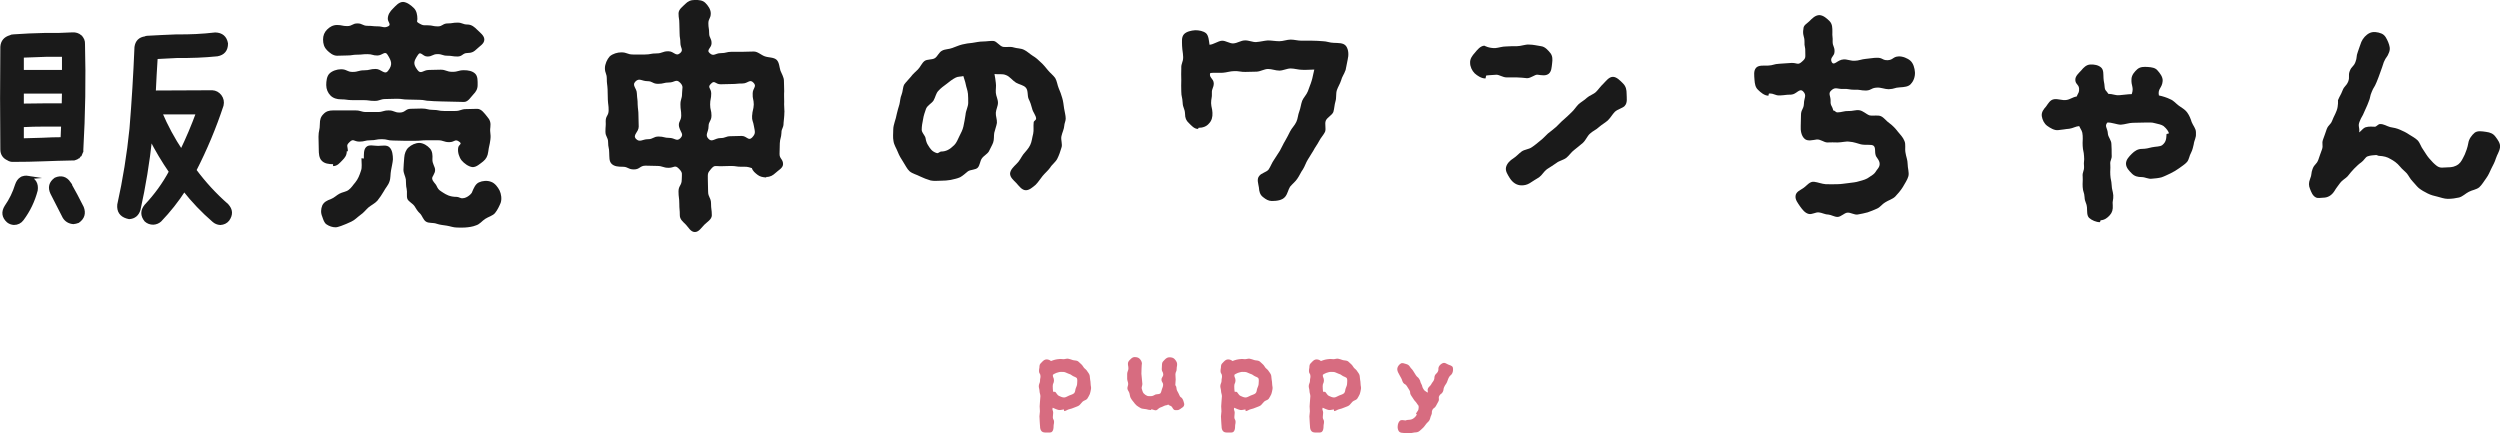 <svg xmlns="http://www.w3.org/2000/svg" id="_&#x30EC;&#x30A4;&#x30E4;&#x30FC;_2" data-name="&#x30EC;&#x30A4;&#x30E4;&#x30FC; 2" viewBox="0 0 571.03 99"><defs><style>      .cls-1 {        fill: #d76c80;      }      .cls-2, .cls-3 {        fill: #1a1a1a;      }      .cls-3 {        stroke: #1a1a1a;        stroke-miterlimit: 10;        stroke-width: .75px;      }    </style></defs><g id="_&#x30EC;&#x30A4;&#x30E4;&#x30FC;_2-2" data-name="&#x30EC;&#x30A4;&#x30E4;&#x30FC; 2"><g><g><path class="cls-3" d="m18.34,8.36c.51.47.74,1.04.7,1.71.21,8,.08,16.02-.38,24.06v.44c-.09.13-.15.28-.19.44-.04.13-.11.23-.19.32v.06c-.09.04-.17.13-.25.25-.09,0-.13.04-.13.13-.13,0-.21.06-.25.19-.13.04-.25.11-.38.19-.13.04-.25.09-.38.13h-.44c-2.2.04-4.4.11-6.6.19-2.24.09-4.49.13-6.73.13-.47.04-.89-.06-1.27-.32-.93-.42-1.4-1.14-1.4-2.16-.08-7.79-.08-15.59,0-23.42.08-1.18.72-1.95,1.9-2.29.21-.13.46-.19.76-.19,2.37-.17,4.74-.27,7.11-.32,2.12.04,4.23,0,6.35-.13.68-.04,1.27.15,1.78.57ZM6.53,40.54c1.35.51,1.92,1.48,1.71,2.92-.63,2.41-1.69,4.61-3.17,6.6-.47.63-1.1.95-1.9.95-.51-.04-.95-.21-1.33-.51-1.06-.97-1.21-2.07-.44-3.3,1.06-1.52,1.86-3.17,2.41-4.95.46-1.35,1.38-1.93,2.73-1.71Zm3.68-27.93c-1.69.04-3.41.11-5.14.19v3.55h9.46v-3.75h-4.32Zm-5.14,8.38v3.05c1.69-.04,3.38-.06,5.08-.06h4.32c0-1.02.02-2.01.06-2.98H5.07Zm4.63,10.85c1.52-.08,3.02-.13,4.51-.13.04-1.02.08-2.07.13-3.17h-4.19c-1.69,0-3.39.04-5.08.13v3.3c1.57-.04,3.11-.08,4.63-.13Zm6.09,9.97c1.06,1.86,2.05,3.72,2.98,5.59.51,1.31.19,2.37-.95,3.17-.34.13-.7.21-1.08.25-.93-.09-1.63-.51-2.09-1.27-.93-1.82-1.86-3.64-2.79-5.46-.59-1.27-.32-2.33.83-3.17,1.27-.55,2.31-.25,3.11.89Zm36.05,5.08c.97,1.02,1.04,2.12.19,3.3-.42.51-.99.78-1.71.83-.59-.04-1.1-.25-1.52-.63-2.5-2.16-4.74-4.51-6.73-7.05-1.61,2.5-3.45,4.82-5.52,6.98-.42.38-.93.59-1.52.63-.68,0-1.25-.21-1.71-.63-.89-1.1-.89-2.2,0-3.3,2.24-2.37,4.13-4.97,5.65-7.81-1.69-2.45-3.22-5.01-4.57-7.68-.59,5.5-1.48,10.94-2.67,16.31-.34,1.14-1.08,1.76-2.22,1.84-.17-.04-.34-.08-.51-.13-1.36-.42-1.97-1.35-1.84-2.79,1.27-5.71,2.2-11.49,2.79-17.33.51-6.22.89-12.44,1.14-18.66.17-1.23.87-1.93,2.09-2.09.13-.08.27-.13.44-.13,2.24-.13,4.48-.23,6.73-.32,2.96.04,5.9-.1,8.82-.44,1.44.04,2.29.76,2.54,2.16,0,1.44-.7,2.29-2.09,2.54-3,.3-6.03.42-9.08.38-1.61.09-3.24.17-4.89.25-.17,2.62-.32,5.27-.44,7.93,4.4,0,8.82-.02,13.27-.06.72.04,1.31.36,1.78.95.47.63.61,1.33.44,2.09-1.69,5.12-3.77,10.07-6.22,14.85,2.16,2.92,4.61,5.59,7.36,8Zm-15.17-21.14c1.31,3.09,2.9,6.03,4.76,8.82,1.4-2.88,2.64-5.82,3.74-8.82h-8.5Z"></path><path class="cls-2" d="m76.06,37.5c-.92,0-1.96-.12-2.58-.8-.61-.61-.67-1.66-.67-2.58,0-1.47-.06-1.47-.06-2.88s.31-1.47.31-2.95c0-.92.18-1.6.8-2.21.61-.68,1.35-.86,2.21-.86h5.09c1.29,0,1.29.37,2.52.37h2.58c1.23,0,1.23-.37,2.52-.37s1.23.49,2.52.49,1.29-.86,2.52-.86c1.29,0,1.29-.06,2.52-.06,1.29,0,1.29.31,2.58.31s1.23.25,2.52.25h2.52c1.29,0,1.29-.43,2.52-.43,1.29,0,1.29-.06,2.52-.06.98,0,1.66,1.04,2.27,1.78.67.74.86,1.41.74,2.39-.18,1.41.18,1.41,0,2.88-.18,1.41-.31,1.35-.49,2.76-.12.98-.49,1.66-1.17,2.21-.67.49-1.53,1.35-2.45,1.29-.92-.12-1.9-.86-2.46-1.53-.55-.68-.92-1.84-.8-2.76.06-.92,1.04-.92.31-1.47-1.04-.8-1.04.06-2.33.06s-1.29-.43-2.58-.43h-2.58c-1.29,0-1.29.12-2.58.12h-2.52c-1.29,0-1.29-.06-2.58-.06s-1.29-.31-2.58-.31-1.29.25-2.58.25-1.29.31-2.52.31c-1.29,0-1.35-.8-2.27.12-.86.8-.37.86-.37,2.09h-.25c0,.92-.43,1.47-1.04,2.09-.61.61-1.1,1.29-2.09,1.29v-.43Zm12.95-3.81c.61.61.74,1.78.74,2.7-.06.86-.31,1.72-.43,2.52-.18.86-.06,1.78-.37,2.58-.25.8-.92,1.47-1.29,2.21-.43.74-.92,1.47-1.47,2.15-.55.61-1.35.98-2.03,1.53-.61.55-1.1,1.23-1.84,1.72-.68.49-1.29,1.17-2.09,1.53-.74.37-1.53.67-2.33.98-.43.12-.86.31-1.23.31-.74,0-1.47-.25-2.09-.67-.55-.37-.74-1.1-.98-1.78-.37-.86-.31-1.72,0-2.52.37-.8,1.1-1.17,1.96-1.47.8-.31,1.35-.92,1.96-1.23.67-.37,1.53-.43,2.09-.86.68-.49,1.04-1.17,1.54-1.72.61-.74.98-1.66,1.29-2.64.31-.8.12-1.78.12-2.88l.55.06c0-.98-.06-2.09.55-2.64.61-.61,1.72-.25,2.7-.25.92,0,2.03-.31,2.64.37Zm-14.36-22.28c-.61-.61-.86-1.41-.86-2.39,0-.92.31-1.66.92-2.27s1.35-1.04,2.27-1.04c1.17,0,1.17.25,2.33.25s1.17-.61,2.33-.61,1.17.55,2.33.55,1.17.12,2.33.12c1.11,0,1.47.49,2.46-.06.61-.37-.18-.98-.18-1.66,0-.98.55-1.72,1.17-2.33.61-.61,1.35-1.53,2.33-1.53.92.06,1.84.8,2.46,1.41.61.61.8,1.53.8,2.52-.06.61-.25.55.31.92.98.55.92.49,2.03.49,1.17,0,1.17.25,2.33.25,1.1,0,1.1-.68,2.27-.68,1.1,0,1.1-.18,2.21-.18,1.17,0,1.17.43,2.27.43.98,0,1.66.61,2.27,1.23.61.61,1.6,1.29,1.6,2.21,0,.98-1.11,1.53-1.72,2.15-.61.61-1.17.92-2.15.92-1.1,0-1.1.8-2.27.8s-1.17-.18-2.27-.18c-1.17,0-1.17-.37-2.27-.37-1.17,0-1.17.55-2.33.55-1.1,0-1.53-1.35-2.15-.37-.98,1.47-1.17,2.02-.12,3.44.8,1.1,1.29,0,2.64,0s1.35-.06,2.64-.06,1.35.49,2.7.49,1.35-.37,2.64-.37c.98,0,1.96.18,2.58.8.61.61.55,1.66.55,2.58s-.37,1.53-.98,2.15-1.17,1.72-2.15,1.72c-1.23,0-1.23-.06-2.52-.06s-1.29-.06-2.58-.06-2.58-.12-2.58-.12c-1.23,0-1.23-.25-2.52-.25s-1.29-.06-2.58-.06-1.29-.18-2.52-.18c-1.29,0-1.29.06-2.58.06s-1.29.43-2.52.43c-1.29,0-1.29-.18-2.58-.18h-2.52c-1.29,0-1.29-.18-2.58-.18-.92,0-1.78-.25-2.39-.86-.61-.61-.98-1.47-.98-2.39s.12-2.03.74-2.64c.61-.61,1.72-.98,2.64-.98,1.35,0,1.35.61,2.64.61s1.35-.37,2.64-.37,1.35-.31,2.64-.31,2.03,1.47,2.82.43c1.1-1.41.8-2.21-.12-3.68-.61-.98-1.17.18-2.33.18-1.1,0-1.1-.31-2.27-.31s-1.17.12-2.33.12c-1.11,0-1.11.18-2.27.18s-1.17.06-2.33.06c-.92,0-1.72-.68-2.33-1.29Zm39.46,32.1c.37.8.55,1.9.25,2.82-.31.74-.74,1.66-1.29,2.33-.49.61-1.53.86-2.27,1.35-.67.43-1.23,1.23-2.09,1.47-.74.31-1.66.43-2.52.49-.61.06-1.23,0-1.84,0-.8,0-1.54-.31-2.33-.43-.8-.12-1.53-.18-2.27-.43-.8-.31-1.78-.06-2.45-.49-.61-.37-.86-1.35-1.35-1.84-.55-.49-.92-1.1-1.29-1.72-.43-.61-1.29-.98-1.6-1.6-.25-.68,0-1.53-.18-2.33-.18-.68-.12-1.35-.18-2.15-.12-.74-.55-1.41-.55-2.21s.12-1.72.18-2.76c.06-.92.37-1.78.98-2.33.67-.61,1.6-1.04,2.52-1.04.92.06,1.78.61,2.39,1.29.55.61.61,1.53.55,2.45-.06.98.61,1.72.61,2.39.06.86-.74,1.53-.67,2.03.12.74.74,1.04,1.04,1.72.43.98.92,1.1,1.53,1.53.61.37,1.41.92,3.07.92.43,0,.86.37,1.29.31,1.1,0,2.21-1.17,2.21-1.47.37-.86.74-1.78,1.53-2.15s1.9-.49,2.82-.12c.86.31,1.53,1.23,1.9,1.96Z"></path><path class="cls-2" d="m179.16,25.65c0,.86-.12,1.66-.18,2.39,0,1.35-.49,1.17-.49,2.33-.06,1.17-.31,1.17-.37,2.33,0,1.23-.06,1.23-.06,2.39-.06,1.17.8,1.23.8,2.39,0,.92-1.1,1.41-1.72,2.02-.61.55-1.17.92-2.09.92l-.06.12c-.8-.06-1.41-.18-1.96-.61-.55-.43-1.1-.86-1.29-1.53-1.17-.37-1.17-.31-2.39-.31s-1.17-.18-2.39-.18-1.23.06-2.39.06c-1.23,0-1.35-.31-2.15.61-.86.98-.74,1.1-.74,2.45s.06,1.35.06,2.7.67,1.41.67,2.76.18,1.35.18,2.7c0,.92-1.1,1.53-1.72,2.15-.61.61-1.23,1.66-2.15,1.66-.98,0-1.47-1.1-2.09-1.72s-1.35-1.17-1.35-2.09c0-1.35-.12-1.35-.12-2.7s-.18-1.41-.18-2.76.74-1.35.74-2.7.31-1.53-.67-2.52c-.92-.92-1.04-.18-2.33-.18s-1.35-.43-2.64-.43-1.35-.06-2.64-.06-1.29.86-2.64.86-1.29-.61-2.58-.61c-.98,0-1.9-.06-2.52-.67-.61-.61-.49-1.53-.55-2.52,0-1.17-.25-1.17-.25-2.39s-.61-1.23-.61-2.46.12-1.17.06-2.39c0-1.23.67-1.23.67-2.46s-.12-1.17-.18-2.39c0-1.23-.06-1.23-.06-2.45-.06-1.17-.18-1.17-.18-2.39s-.43-1.23-.43-2.39c0-.92.49-2.03,1.1-2.7.68-.61,1.78-.92,2.64-.92,1.35,0,1.35.49,2.7.49h2.7c1.29,0,1.29-.25,2.64-.25s1.35-.49,2.7-.49,1.66,1.29,2.7.43c.86-.74.06-1.17.06-2.33,0-1.1-.18-1.1-.18-2.21,0-1.17-.06-1.17-.06-2.27s-.18-1.1-.18-2.27c0-.92.92-1.53,1.53-2.15.61-.61,1.23-.92,2.21-.92.92,0,1.78.06,2.39.68.61.61,1.23,1.47,1.23,2.39,0,1.17-.55,1.17-.55,2.27s.18,1.1.18,2.27c0,1.1.55,1.1.55,2.27,0,1.1-1.29,1.53-.43,2.27.92.86,1.29,0,2.52,0,1.29,0,1.29-.31,2.52-.31h2.52c1.23,0,1.23-.06,2.52-.06.92,0,1.66.8,2.52,1.1.86.31,2.03.18,2.7.8.61.61.61,1.66.86,2.45.31.8.8,1.53.8,2.33,0,1.23.06.98.06,2.39-.06.74,0,1.53,0,2.39-.06.74.06,1.6.06,2.33v.06Zm-23.87-6.81c-.86-.86-1.23,0-2.45,0s-1.23.31-2.52.31-1.23-.61-2.46-.61-1.84-.8-2.7.06c-.92.92.31,1.53.31,2.76.06,1.29.18,1.29.18,2.52.06,1.29.18,1.29.18,2.52,0,1.29.06,1.29.06,2.52,0,1.29-1.47,1.9-.61,2.82.86.86,1.47.06,2.7.06s1.23-.61,2.46-.61,1.23.31,2.46.31,1.66.92,2.52.06c.86-.92.06-1.23-.31-2.58-.25-1.23.49-1.29.49-2.58s-.18-1.23-.18-2.52.37-1.23.37-2.52.43-1.6-.49-2.52Zm16.51,7.55c.06-1.23.31-1.23.37-2.52,0-1.23-.31-1.23-.25-2.52,0-1.23,1.04-1.6.18-2.46-.86-.92-1.23.18-2.52.18s-1.23.12-2.46.12c-1.29,0-1.29.06-2.52.06s-1.35-1.04-2.21-.12c-.92.86.06.98.06,2.21,0,1.29-.25,1.29-.25,2.52,0,1.29.31,1.29.31,2.52,0,1.29-.67,1.29-.67,2.52,0,1.29-.92,1.9,0,2.82.8.86,1.47-.18,2.7-.18s1.17-.43,2.39-.43,1.23-.06,2.46-.06,1.53,1.23,2.39.37c.86-.92.68-1.23.43-2.58-.18-1.23-.49-1.17-.43-2.46Z"></path><path class="cls-2" d="m243.11,28.6c-.06.92-.49,1.66-.67,2.52-.18.86.31,1.84,0,2.64-.25.86-.55,1.72-.92,2.45-.37.8-1.23,1.35-1.66,2.09-.49.68-1.17,1.23-1.72,1.9-.55.67-.98,1.41-1.6,2.02-.67.55-1.41,1.23-2.21,1.23-.92,0-1.53-.92-2.21-1.66-.67-.68-1.41-1.29-1.41-2.15.06-.86.8-1.53,1.47-2.21.68-.61,1.04-1.47,1.53-2.15.55-.68,1.23-1.35,1.6-2.15.37-.74.43-1.66.68-2.58.18-.8,0-1.66.12-2.64,0-.25.55-.49.55-.8,0-.74-.74-1.47-.92-2.33-.18-.74-.43-1.47-.8-2.21-.31-.74-.06-1.9-.61-2.52-.49-.61-1.53-.74-2.27-1.17-.8-.49-1.41-1.41-2.27-1.72-.86-.37-1.78-.12-2.64-.25.12.74.25,1.29.31,2.03.12.74-.06,1.53,0,2.27.06.74.49,1.47.49,2.27,0,.74-.43,1.47-.49,2.27-.06.74.31,1.53.25,2.33-.12.74-.43,1.47-.61,2.27-.12.67,0,1.53-.25,2.21-.25.68-.67,1.35-.98,2.03-.37.61-1.17.98-1.6,1.6-.43.61-.43,1.53-.92,2.09-.49.55-1.66.43-2.27.86-.61.49-1.11.98-1.78,1.35-.67.31-1.41.43-2.15.61-.74.12-1.41.18-2.21.18s-1.6.12-2.39-.06c-.86-.25-1.6-.55-2.39-.92-.8-.43-1.72-.61-2.39-1.17-.61-.55-.98-1.41-1.47-2.15-.49-.74-.92-1.47-1.23-2.27-.31-.8-.86-1.6-.98-2.46-.18-.86-.06-1.78-.06-2.64,0-1.17.61-2.33.8-3.56.18-.74.37-1.47.61-2.21.18-.74.18-1.53.49-2.21.31-.74.25-1.66.61-2.33.43-.61,1.04-1.17,1.53-1.78.43-.61,1.04-1.1,1.6-1.66.55-.55.86-1.41,1.47-1.9.61-.49,1.72-.25,2.39-.67.61-.37.92-1.35,1.66-1.72.67-.37,1.6-.31,2.33-.61.74-.25,1.47-.61,2.27-.8.74-.18,1.53-.31,2.33-.37.8-.12,1.6-.31,2.39-.31s1.66-.18,2.46-.12c.74.12,1.35,1.17,2.15,1.35.74.12,1.66-.12,2.39.12s1.66.18,2.39.55c.67.31,1.29.92,1.96,1.35.74.43,1.35.98,1.9,1.53.61.55,1.1,1.17,1.6,1.78.49.61,1.23,1.17,1.66,1.78.43.74.49,1.6.8,2.33.31.74.61,1.47.8,2.21.25.8.31,1.6.43,2.39.12.8.37,1.6.37,2.33,0,.55-.25.98-.31,1.47Zm-22.03-7.24c-.06-.74-.37-1.41-.49-2.09-.12-.67-.37-1.23-.55-1.9-.61.18-1.23.06-1.78.37-.74.37-1.41.92-2.03,1.41-.67.49-1.35.98-1.9,1.6-.55.55-.67,1.47-1.1,2.21-.43.67-1.41,1.1-1.72,1.9-.25.74-.55,1.53-.67,2.39-.18.8-.31,1.66-.31,2.39,0,.67.74,1.29.86,1.84.12.74.31,1.29.61,1.72.49.8.92,1.47,2.03,1.78.31.06.67-.37.92-.37,1.1,0,1.96-.43,3.01-1.47.55-.55.8-1.29,1.17-2.03s.74-1.41.92-2.21c.18-.92.37-1.78.49-2.7.06-.92.61-1.84.61-2.7,0-.74,0-1.47-.06-2.15Z"></path><path class="cls-2" d="m307.31,16.08c-.25.8-.8,1.47-.98,2.27-.25.8-.74,1.53-.98,2.27-.25.8-.06,1.72-.31,2.52-.25.8-.25,1.66-.49,2.45-.31.74-1.41,1.23-1.72,1.96s.12,1.84-.18,2.58c-.37.74-.98,1.35-1.35,2.09-.37.74-.92,1.41-1.29,2.15-.43.68-.86,1.35-1.29,2.09-.43.67-.68,1.53-1.11,2.21-.49.67-.8,1.47-1.29,2.15-.43.67-1.11,1.17-1.66,1.84-.43.68-.55,1.6-1.1,2.27-.68.86-2.03.98-3.07.98-.74,0-1.35-.37-1.96-.86-.74-.55-.92-1.29-.98-2.21-.12-.86-.55-1.9.06-2.64.49-.68,1.66-.86,2.15-1.47.49-.74.74-1.53,1.23-2.21.49-.74.92-1.41,1.35-2.09.43-.74.74-1.53,1.17-2.21.43-.74.8-1.47,1.17-2.21.37-.74,1.04-1.35,1.41-2.15.37-.74.37-1.66.68-2.39.31-.8.37-1.66.67-2.46.31-.74.98-1.35,1.29-2.15.25-.8.61-1.53.86-2.39.25-.74.37-1.72.61-2.58-.86,0-1.9.12-2.76.06-.86,0-1.78-.31-2.64-.31s-1.72.49-2.58.49-1.72-.37-2.58-.37-1.66.55-2.58.61c-.8.06-1.66,0-2.58.06-.8.06-1.72-.25-2.58-.18-.86,0-1.72.31-2.58.37-.86.06-2.03-.06-2.88.06-.37,1.04.74,1.23.8,2.33,0,1.1-.49,1.17-.43,2.27.06,1.1-.18,1.17-.18,2.27.06,1.1.25,1.1.31,2.21.06.98-.18,1.84-.8,2.46-.55.67-1.41.98-2.39.98,0,.06-.06.25-.12.25-.86,0-1.47-.74-2.09-1.35-.61-.55-.86-1.17-.86-2.09-.06-1.29-.49-1.29-.55-2.58-.06-1.29-.31-1.29-.31-2.58-.06-1.29,0-1.29,0-2.58-.06-1.29,0-1.29,0-2.58-.06-1.35.43-1.35.43-2.64-.06-1.29-.18-1.29-.25-2.58,0-.92-.18-1.96.43-2.64.55-.61,1.66-.86,2.58-.92.86,0,1.84.18,2.46.68.61.55.67,1.78.8,2.64.92-.06,1.96-.86,2.82-.92.86-.06,1.78.68,2.64.61.92-.06,1.72-.68,2.58-.68.92-.06,1.78.43,2.64.37.92-.06,1.78-.31,2.64-.37.86,0,1.72.18,2.64.18.86,0,1.72-.37,2.58-.37.8,0,1.66.25,2.45.25h2.46c.8,0,1.66.06,2.46.12.8,0,1.6.37,2.46.37.98.06,2.21-.06,2.82.74.61.86.61,2.09.37,3.07-.18.86-.31,1.66-.49,2.46Z"></path><path class="cls-2" d="m353.7,16.88c-.67.49-1.53.31-2.52.18-.61-.06-1.47.8-2.39.8-.74-.06-1.53-.18-2.33-.18h-2.33c-.86,0-1.66-.61-2.33-.61-1.41.06-2.33.18-2.33.18-.06,0-.12.67-.18.67-.92,0-1.84-.61-2.46-1.17-.61-.61-1.04-1.53-1.04-2.39-.06-.92.49-1.66,1.1-2.33.55-.67,1.23-1.53,2.15-1.6,0,0,1.04.61,2.52.55.74-.06,1.53-.37,2.46-.37.8-.06,1.6-.06,2.46-.06.92,0,1.9-.43,2.76-.37.98,0,1.9.25,2.76.37.92.12,1.59.92,2.15,1.6.49.67.49,1.41.37,2.33-.12.92-.12,1.84-.8,2.39Zm17.43,7.3c-.55.55-1.6.74-2.27,1.35-.55.55-.98,1.35-1.6,1.96-.61.55-1.41.98-2.03,1.53-.61.61-1.47.92-2.09,1.53-.61.55-.92,1.47-1.6,2.09-.61.55-1.29,1.04-1.96,1.6-.67.49-1.17,1.29-1.78,1.78-.68.55-1.66.68-2.33,1.23-.68.49-1.41.92-2.15,1.41-.67.49-1.1,1.35-1.78,1.84-.74.43-1.47.92-2.15,1.35-.61.37-1.23.49-1.84.49-1.1,0-2.03-.61-2.7-1.66-.49-.8-1.04-1.6-.86-2.45.18-.86.92-1.6,1.72-2.09.68-.43,1.23-1.1,1.84-1.53.67-.49,1.66-.49,2.33-.98.67-.43,1.29-.98,1.9-1.47.67-.49,1.17-1.1,1.78-1.66.68-.49,1.29-1.04,1.9-1.53.61-.55,1.1-1.17,1.72-1.66.61-.55,1.23-1.1,1.78-1.66.61-.55,1.04-1.29,1.6-1.84.61-.55,1.35-.92,1.9-1.47.61-.55,1.53-.8,2.09-1.35.61-.61,1.04-1.29,1.59-1.78.68-.68,1.35-1.66,2.27-1.66.86,0,1.66.86,2.33,1.53.67.68.8,1.47.8,2.33s.25,2.09-.43,2.76Z"></path><path class="cls-2" d="m436.49,19.15c-.55.68-1.6.74-2.52.8-1.29.06-1.17.37-2.58.43-.86,0-1.78-.43-2.64-.37-1.41.06-1.23.61-2.52.67-1.29,0-1.35-.25-2.64-.18-1.29,0-1.29-.25-2.58-.18-1.29.06-1.78-.55-2.7.31-.86.74-.12,1.29-.18,2.46-.06,1.1.37,1.04.61,2.15.43,0,.49.43.98.43.86,0,1.66-.37,2.45-.31.86.06,1.78-.31,2.52-.18.86.12,1.6.92,2.33,1.17.86.18,1.84-.12,2.58.18.74.31,1.29,1.17,1.96,1.6.74.55,1.35,1.17,1.9,1.9.55.67,1.23,1.35,1.53,2.15.37.8.06,1.78.25,2.7.12.86.49,1.66.49,2.58s.37,1.9.18,2.76c-.25.92-.86,1.72-1.29,2.52-.49.8-1.1,1.47-1.72,2.15-.61.61-1.6.86-2.33,1.35-.67.37-1.1,1.1-1.84,1.41-.68.31-1.41.61-2.15.86-.74.18-1.47.37-2.27.49-.74.12-1.6-.49-2.33-.43-.74.06-1.47.98-2.27.98-.74,0-1.41-.49-2.15-.55-.74,0-1.41-.43-2.15-.49-.68-.06-1.47.49-2.21.37-.92-.18-1.53-1.04-2.03-1.72-.49-.74-1.17-1.53-1.04-2.45.12-.98,1.17-1.29,1.9-1.84.68-.49,1.35-1.47,2.33-1.35.92.12,1.78.49,2.64.55.92.06,1.84,0,2.7,0,.92,0,1.72-.18,2.52-.25.92-.12,1.72-.18,2.46-.43.98-.25,1.72-.49,2.27-.92.68-.43,1.17-.74,1.47-1.23.25-.49.92-.98.92-1.78,0-.92-.8-1.47-.92-2.03-.25-.8.06-1.72-.49-2.15-.49-.37-1.72-.06-2.88-.31-.74-.18-1.6-.55-2.64-.61-.8-.12-1.72.18-2.7.18-.74,0-1.53-.06-2.33,0-.74,0-1.53-.74-2.39-.68-.92.12-2.15.49-2.82-.18-.74-.67-.92-1.9-.86-2.88q0-1.23.06-2.52c0-1.29.61-1.29.67-2.58,0-1.29.74-1.9-.18-2.82-.86-.86-1.47.68-2.76.74-1.23,0-1.23.12-2.52.18-1.23.06-1.23-.49-2.52-.43-.06,0-.12.49-.12.49-.92,0-1.78-.74-2.39-1.35-.61-.55-.74-1.41-.8-2.27-.06-.98-.25-2.09.37-2.76.55-.61,1.72-.49,2.64-.49,1.35-.06,1.35-.37,2.7-.43,1.35-.06,1.35-.12,2.7-.18,1.35-.06,1.47.61,2.45-.31.92-.8.74-.98.74-2.15.06-1.23-.25-1.23-.18-2.39,0-1.23-.37-1.23-.31-2.46l.06-.43c0-.92.74-1.17,1.35-1.78.61-.61,1.35-1.41,2.33-1.41.92.06,1.72.8,2.33,1.41.61.67.61,1.47.61,2.45-.06,1.1.12,1.1.06,2.21,0,1.1.49,1.17.43,2.27,0,1.1-1.1,1.29-.67,2.33.55,1.1,1.29-.49,2.76-.55.74-.06,1.66.37,2.52.31.86,0,1.66-.37,2.52-.43s1.72-.25,2.46-.25c1.47-.06,1.29.61,2.58.55,1.23-.06,1.17-.8,2.46-.86.92-.06,2.09.43,2.7.98.68.61.98,1.72,1.04,2.64.06.98-.31,2.03-.92,2.64Z"></path><path class="cls-2" d="m501.12,32.77c-.18.74-.31,1.47-.67,2.15-.37.61-.43,1.53-.92,2.09s-1.23.98-1.78,1.41c-.61.43-1.29.86-1.96,1.17-.68.31-1.35.67-2.09.92-.67.18-1.47.25-2.21.31-.74.12-1.53-.37-2.27-.37-.92,0-1.66-.18-2.27-.8-.61-.61-1.35-1.35-1.35-2.27s.74-1.66,1.35-2.27c.61-.61,1.35-1.1,2.27-1.1.86,0,1.6-.18,2.33-.37.86-.18,1.84-.12,2.33-.49.92-.74.92-1.47.98-2.52,0-.06.55-.12.55-.18-.06-.37-.49-1.04-1.23-1.66-.43-.31-1.23-.49-2.09-.68-.55-.18-1.29-.12-2.09-.12-.86,0-1.78.06-2.82.06-.86,0-1.78.37-2.76.43-.86,0-2.09-.55-3.07-.49-.74.86.06,1.23.12,2.58.06.74.8,1.47.8,2.33.06.8.06,1.6.06,2.33.12,1.35-.43,1.23-.31,2.39.06,1.17-.06,1.17,0,2.33s.25,1.17.31,2.33.25,1.17.37,2.33c.06,1.17-.25,1.17-.12,2.33.06.92-.12,1.6-.67,2.21s-1.17,1.1-2.09,1.17c-.06,0-.12.43-.18.43-.86,0-1.84-.43-2.46-.98-.55-.55-.43-1.53-.49-2.39-.12-1.17-.49-1.17-.55-2.33s-.37-1.17-.43-2.33.06-1.17,0-2.33c-.12-1.17.37-1.23.31-2.39-.12-1.17.12-1.17,0-2.33-.06-1.17-.25-1.17-.31-2.33s.06-1.17,0-2.33-.31-1.17-.8-2.21c-.8.06-1.41.49-2.27.61-.86.06-1.66.25-2.52.31-.86.12-1.84-.49-2.52-.98-.67-.49-1.1-1.35-1.23-2.21-.12-.92.43-1.6.98-2.21.49-.68.92-1.53,1.84-1.66.92-.12,1.84.31,2.76.18.92-.12,1.47-.67,2.39-.8.37-.92.61-.86.55-1.84-.12-.98-.8-.92-.86-1.9-.06-.92.8-1.6,1.35-2.21.55-.68,1.17-1.29,2.02-1.35.92-.06,1.9.12,2.52.68s.49,1.53.55,2.46c.06.92.18.92.25,1.9s.37.86.86,1.66c.98,0,1.53.37,2.46.31.98-.06,2.02-.25,2.88-.25.55-1.66-.18-1.78-.06-3.5.06-.92.74-1.66,1.35-2.21.67-.55,1.47-.55,2.39-.49.86.06,1.72.18,2.21.8.55.61,1.23,1.47,1.17,2.39-.12,1.66-1.17,1.72-.86,3.31.86.18,1.84.49,2.58.86.8.31,1.29.98,1.96,1.47.67.49,1.41.86,1.9,1.53.49.67.8,1.41,1.04,2.21.31.8.98,1.47.98,2.33v.43c.06.74-.37,1.47-.49,2.15Z"></path><path class="cls-2" d="m570.1,36.15c-.25.86-.67,1.6-1.04,2.33-.37.8-.67,1.53-1.17,2.21-.55.74-.98,1.53-1.6,2.09-.67.55-1.6.61-2.39,1.04-.74.37-1.35,1.04-2.21,1.29-.8.18-1.66.31-2.58.31-.8,0-1.6-.31-2.33-.49-.8-.18-1.53-.37-2.27-.74-.74-.37-1.41-.74-2.03-1.23-.55-.49-.98-1.1-1.47-1.6-.49-.49-.8-1.17-1.23-1.72-.49-.55-1.1-.98-1.53-1.53-.74-.92-1.53-1.41-2.21-1.78-.8-.49-1.53-.67-2.7-.74-.18,0-.37-.18-.61-.18-.61.06-1.29.06-1.96.31-.49.18-.8.92-1.41,1.35-.55.37-1.04.86-1.66,1.47-.49.49-.92,1.04-1.47,1.72-.43.49-1.23.86-1.72,1.53-.37.55-.92,1.17-1.29,1.84-.67,1.04-1.53,1.53-2.64,1.53-.55,0-1.1.18-1.6-.06-.74-.37-1.04-1.17-1.35-1.96-.31-.74-.31-1.41,0-2.21.49-1.17.18-1.29.61-2.39.43-1.1.86-.92,1.29-2.03.43-1.17.37-1.17.8-2.27s-.12-1.35.31-2.45c.43-1.1.37-1.1.8-2.27.43-1.1.86-.92,1.29-2.03.43-1.1.55-1.1.98-2.21.43-1.1.31-2.39.31-2.39.49-1.17.61-1.1,1.04-2.21.43-1.1.8-.92,1.29-2.03.43-1.1-.06-1.35.37-2.45s.86-.92,1.29-2.03c.43-1.1.12-1.23.55-2.33.43-1.17.37-1.17.8-2.27.37-.86,1.11-1.66,1.9-2.03s1.78-.25,2.7.12c.86.37,1.17,1.17,1.53,1.96.31.8.55,1.53.18,2.39-.43,1.17-.61.86-1.17,2.15-.25.74-.49,1.53-.8,2.33-.31.8-.55,1.6-.86,2.27-.55,1.35-.67,1.1-1.1,2.21-.49,1.1-.25,1.23-.74,2.33-.43,1.17-.49,1.1-.98,2.27-.43,1.1-.61,1.04-1.04,2.15-.49,1.17.06,1.29-.12,2.52.55-.37.8-.92,1.47-1.17.8-.25,1.66-.12,2.15-.12.37-.06.74-.61,1.11-.61.86-.06,1.6.49,2.33.68.8.12,1.6.31,2.27.61.74.31,1.47.67,2.09,1.1.67.43,1.41.8,1.96,1.35.55.61.74,1.47,1.23,2.09.49.74.92,1.47,1.35,1.96.61.74,1.23,1.35,1.72,1.72.86.67,1.53.37,2.58.37.86,0,1.66-.12,2.46-.74.61-.49.92-1.23,1.41-2.21.31-.74.61-1.53.8-2.58.12-.92.8-1.84,1.47-2.39.68-.49,1.66-.31,2.58-.18.98.12,1.66.43,2.15,1.1.55.74,1.17,1.53,1.04,2.46-.12.92-.68,1.66-.92,2.45Z"></path></g><g><path class="cls-1" d="m248.93,90.01c-.17.37-.37.74-.6,1.08-.23.31-.77.37-1.05.65-.31.28-.51.65-.82.88-.34.23-.74.31-1.11.48-.37.17-.74.28-1.13.37-.4.08-.77.43-1.16.43-.03,0-.03-.37-.03-.37-.4,0-.82.2-1.22.11-.4-.08-.99-.34-1.36-.51-.2.48.11.6.11,1.13,0,.51-.08.51-.08,1.05,0,.51.28.51.28,1.02,0,.54-.11.54-.11,1.05,0,.43-.06.94-.34,1.22s-.79.2-1.25.2c-.43,0-.85,0-1.13-.28-.28-.28-.37-.71-.37-1.13,0-.57-.08-.45-.08-1.16,0-.31-.06-.71-.06-1.13,0-.37.11-.77.11-1.16,0-.37-.06-.77-.06-1.13,0-.4.08-.77.08-1.16s.09-.77.09-1.16-.2-.77-.2-1.13c0-.4-.17-.79-.17-1.16,0-.43.28-.82.28-1.13,0-.71.11-.57.11-1.16s-.34-.57-.34-1.13c0-.6.11-.6.11-1.16,0-.43.34-.71.62-.99.28-.28.57-.54.99-.54.4,0,.74.14,1.02.37.28-.11.62-.23.94-.31.31-.08.62-.11.94-.14.31-.06.62.03.96.03.37,0,.74-.17,1.08-.11.37.06.71.2,1.05.31.34.11.77.06,1.11.23.31.17.54.51.85.74.28.23.4.57.62.82.26.26.54.43.71.74.2.28.43.57.54.88.11.34.06.71.14,1.05.06.34.11.65.11.99,0,.4.17.82.08,1.19-.08.4-.14.82-.28,1.19Zm-2.92-3.55c-.17-.34-.71-.4-1.02-.62-.31-.26-.6-.4-.99-.51-.37-.11-.68-.37-1.08-.37-.37,0-.74-.06-1.11.06-.34.08-.71.2-1.05.4-.06.03-.23.17-.28.2-.03.62.26.62.26,1.28s-.28.62-.28,1.28.03.65.08,1.28c.09.06.45,0,.54.08.28.31.45.74.79.88.37.17.79.37,1.19.37s.77-.31,1.16-.45c.34-.17.82-.23,1.13-.54.28-.28.23-.79.37-1.11.14-.37.31-.68.31-1.05,0-.4.11-.85-.03-1.16Z"></path><path class="cls-1" d="m269.77,93.3c-.25.14-.51.37-.79.37-.23,0-.57.06-.79-.06-.28-.17-.4-.6-.62-.79-.26-.2-.54-.17-.74-.43-.25.23-.62.14-.91.31-.31.17-.62.28-.94.4-.34.11-.6.57-.94.62-.34.03-.74-.23-1.08-.23-.03,0-.03.17-.06.17-.37,0-.77-.11-1.11-.2-.4-.08-.82-.06-1.16-.2-.34-.17-.68-.4-.99-.62-.28-.23-.54-.57-.77-.88-.23-.26-.45-.57-.62-.88-.17-.34-.17-.74-.28-1.08-.08-.34-.4-.65-.45-.99-.06-.37.17-.74.17-1.11,0-.4-.23-.79-.23-1.16v-1.16c0-.43.28-.82.28-1.16,0-.71-.11-.6-.11-1.16,0-.45.28-.71.57-.99.28-.28.54-.51.96-.51.45,0,.85.09,1.13.37.28.28.54.68.54,1.13,0,0-.09.45-.09,1.16,0,.34-.03.74-.03,1.16,0,.37.11.77.11,1.16,0,.37.11.77.11,1.16s-.23.77-.14,1.08c.11.4.23.82.42,1.05.23.26.51.45.79.57.23.11.57.08.94.08.43,0,.71-.26.99-.37.37-.11.85-.03,1.11-.26.2-.23.25-.65.37-.99.11-.28.26-.62.26-.96,0-.6-.37-.6-.37-1.19s.4-.6.4-1.19-.34-.6-.34-1.19.06-.6.06-1.19c0-.43.37-.74.65-1.02.28-.28.6-.51,1.02-.51.45,0,.88.08,1.16.37.28.28.62.74.62,1.16,0,.6-.11.6-.11,1.19s-.28.6-.28,1.19.06.6.06,1.19-.08.6-.08,1.19c0,.2.26.37.23.57.03.11.06.26.06.37,0,.2.2.6.42.96.2.37.34.82.48.88.37.2.51.51.65.88.11.4.31.79.11,1.16-.14.28-.42.4-.65.57Z"></path><path class="cls-1" d="m290.39,90.01c-.17.37-.37.74-.6,1.08-.23.31-.77.37-1.05.65-.31.28-.51.65-.82.88-.34.23-.74.31-1.11.48-.37.17-.74.28-1.13.37-.4.08-.77.43-1.16.43-.03,0-.03-.37-.03-.37-.4,0-.82.2-1.22.11-.4-.08-.99-.34-1.36-.51-.2.48.11.6.11,1.13,0,.51-.08.51-.08,1.05,0,.51.28.51.28,1.02,0,.54-.11.54-.11,1.05,0,.43-.06.94-.34,1.22s-.79.2-1.25.2c-.43,0-.85,0-1.13-.28-.28-.28-.37-.71-.37-1.13,0-.57-.08-.45-.08-1.16,0-.31-.06-.71-.06-1.13,0-.37.11-.77.11-1.16,0-.37-.06-.77-.06-1.13,0-.4.08-.77.08-1.16s.09-.77.09-1.16-.2-.77-.2-1.13c0-.4-.17-.79-.17-1.16,0-.43.28-.82.28-1.13,0-.71.11-.57.11-1.16s-.34-.57-.34-1.13c0-.6.11-.6.11-1.16,0-.43.34-.71.62-.99.28-.28.57-.54.99-.54.4,0,.74.14,1.02.37.28-.11.62-.23.94-.31.31-.08.62-.11.94-.14.31-.06.62.03.96.03.37,0,.74-.17,1.08-.11.37.06.71.2,1.05.31.34.11.77.06,1.11.23.31.17.54.51.85.74.28.23.4.57.62.82.26.26.54.43.71.74.2.28.43.57.54.88.11.34.06.71.14,1.05.06.34.11.65.11.99,0,.4.17.82.08,1.19-.08.4-.14.82-.28,1.19Zm-2.92-3.55c-.17-.34-.71-.4-1.02-.62-.31-.26-.6-.4-.99-.51-.37-.11-.68-.37-1.08-.37-.37,0-.74-.06-1.11.06-.34.08-.71.2-1.05.4-.06.03-.23.17-.28.2-.03.62.26.62.26,1.28s-.28.62-.28,1.28.03.65.08,1.28c.09.06.45,0,.54.08.28.31.45.74.79.88.37.17.79.37,1.19.37s.77-.31,1.16-.45c.34-.17.82-.23,1.13-.54.28-.28.23-.79.37-1.11.14-.37.31-.68.31-1.05,0-.4.11-.85-.03-1.16Z"></path><path class="cls-1" d="m310.59,90.01c-.17.37-.37.74-.6,1.08-.23.31-.77.37-1.05.65-.31.28-.51.65-.82.88-.34.23-.74.31-1.11.48-.37.17-.74.28-1.13.37-.4.08-.77.43-1.16.43-.03,0-.03-.37-.03-.37-.4,0-.82.2-1.22.11-.4-.08-.99-.34-1.36-.51-.2.48.11.6.11,1.13,0,.51-.08.51-.08,1.05,0,.51.28.51.28,1.02,0,.54-.11.54-.11,1.05,0,.43-.06.94-.34,1.22s-.79.2-1.25.2c-.43,0-.85,0-1.13-.28-.28-.28-.37-.71-.37-1.13,0-.57-.08-.45-.08-1.16,0-.31-.06-.71-.06-1.13,0-.37.11-.77.11-1.16,0-.37-.06-.77-.06-1.13,0-.4.08-.77.08-1.16s.09-.77.09-1.16-.2-.77-.2-1.13c0-.4-.17-.79-.17-1.16,0-.43.28-.82.28-1.13,0-.71.11-.57.11-1.16s-.34-.57-.34-1.13c0-.6.11-.6.11-1.16,0-.43.34-.71.62-.99.28-.28.57-.54.99-.54.4,0,.74.14,1.02.37.28-.11.62-.23.94-.31.31-.08.62-.11.94-.14.31-.06.62.03.96.03.37,0,.74-.17,1.08-.11.37.06.71.2,1.05.31.34.11.77.06,1.11.23.31.17.54.51.85.74.28.23.4.57.62.82.26.26.54.43.71.74.2.28.43.57.54.88.11.34.06.71.14,1.05.06.34.11.65.11.99,0,.4.17.82.08,1.19-.08.4-.14.82-.28,1.19Zm-2.92-3.55c-.17-.34-.71-.4-1.02-.62-.31-.26-.6-.4-.99-.51-.37-.11-.68-.37-1.08-.37-.37,0-.74-.06-1.11.06-.34.08-.71.2-1.05.4-.06.03-.23.17-.28.2-.03.62.26.62.26,1.28s-.28.62-.28,1.28.03.65.08,1.28c.09.06.45,0,.54.08.28.31.45.74.79.88.37.17.79.37,1.19.37s.77-.31,1.16-.45c.34-.17.82-.23,1.13-.54.28-.28.23-.79.37-1.11.14-.37.31-.68.31-1.05,0-.4.11-.85-.03-1.16Z"></path><path class="cls-1" d="m331.72,85.24c-.26.54-.51.43-.77.96-.28.51-.2.57-.45,1.11-.26.54-.34.48-.6,1.02-.28.54-.08.62-.34,1.16-.25.54-.54.4-.82.94-.26.51.08.68-.17,1.22-.26.54-.31.51-.57,1.05-.26.54-.54.4-.82.91-.25.54,0,.68-.25,1.19-.26.54-.17.6-.4,1.13-.17.37-.6.62-.82.96-.26.34-.48.68-.79.94-.34.26-.6.62-.96.79-.37.2-.85.11-1.25.23-.43.08-.82.14-1.22.14-.03,0-.08-.08-.11-.08-.2,0-.4.03-.6,0-.45-.03-.96-.03-1.22-.34-.26-.31-.37-.82-.31-1.28.03-.43.2-.94.51-1.19.31-.26.85-.11,1.28-.06.11,0,.23-.11.34-.11.51-.03.96-.06,1.3-.26.34-.2.71-.51.94-.99,0-.03-.2-.14-.2-.2.37-.71.6-.62.62-1.42.03-.57-.17-.45-.45-.96-.31-.48-.4-.4-.71-.91-.28-.48-.34-.45-.62-.94-.31-.48-.03-.65-.34-1.13q-.28-.48-.6-.96c-.28-.48-.54-.31-.85-.79-.28-.51-.17-.57-.45-1.05-.31-.48-.25-.51-.54-.99-.23-.37-.4-.85-.31-1.25s.4-.82.79-1.05c.37-.23.82.03,1.19.11.4.11.65.26.88.62.31.51.42.43.74.94s.31.48.62.99c.31.51.51.4.79.91.31.48.17.6.45,1.08.31.51.14.62.45,1.11.31.51.34.45.85.79.45.31-.03-.37.26-.91.14-.31.57-.57.71-.88.28-.54.34-.45.6-.94.23-.51.03-.6.25-1.11.26-.48.45-.4.68-.88.26-.51-.03-.62.23-1.13.2-.4.6-.68.96-.82.4-.11.74.14,1.13.34.4.17.94.28,1.08.65.11.37.08.96-.11,1.33Z"></path></g></g></g></svg>